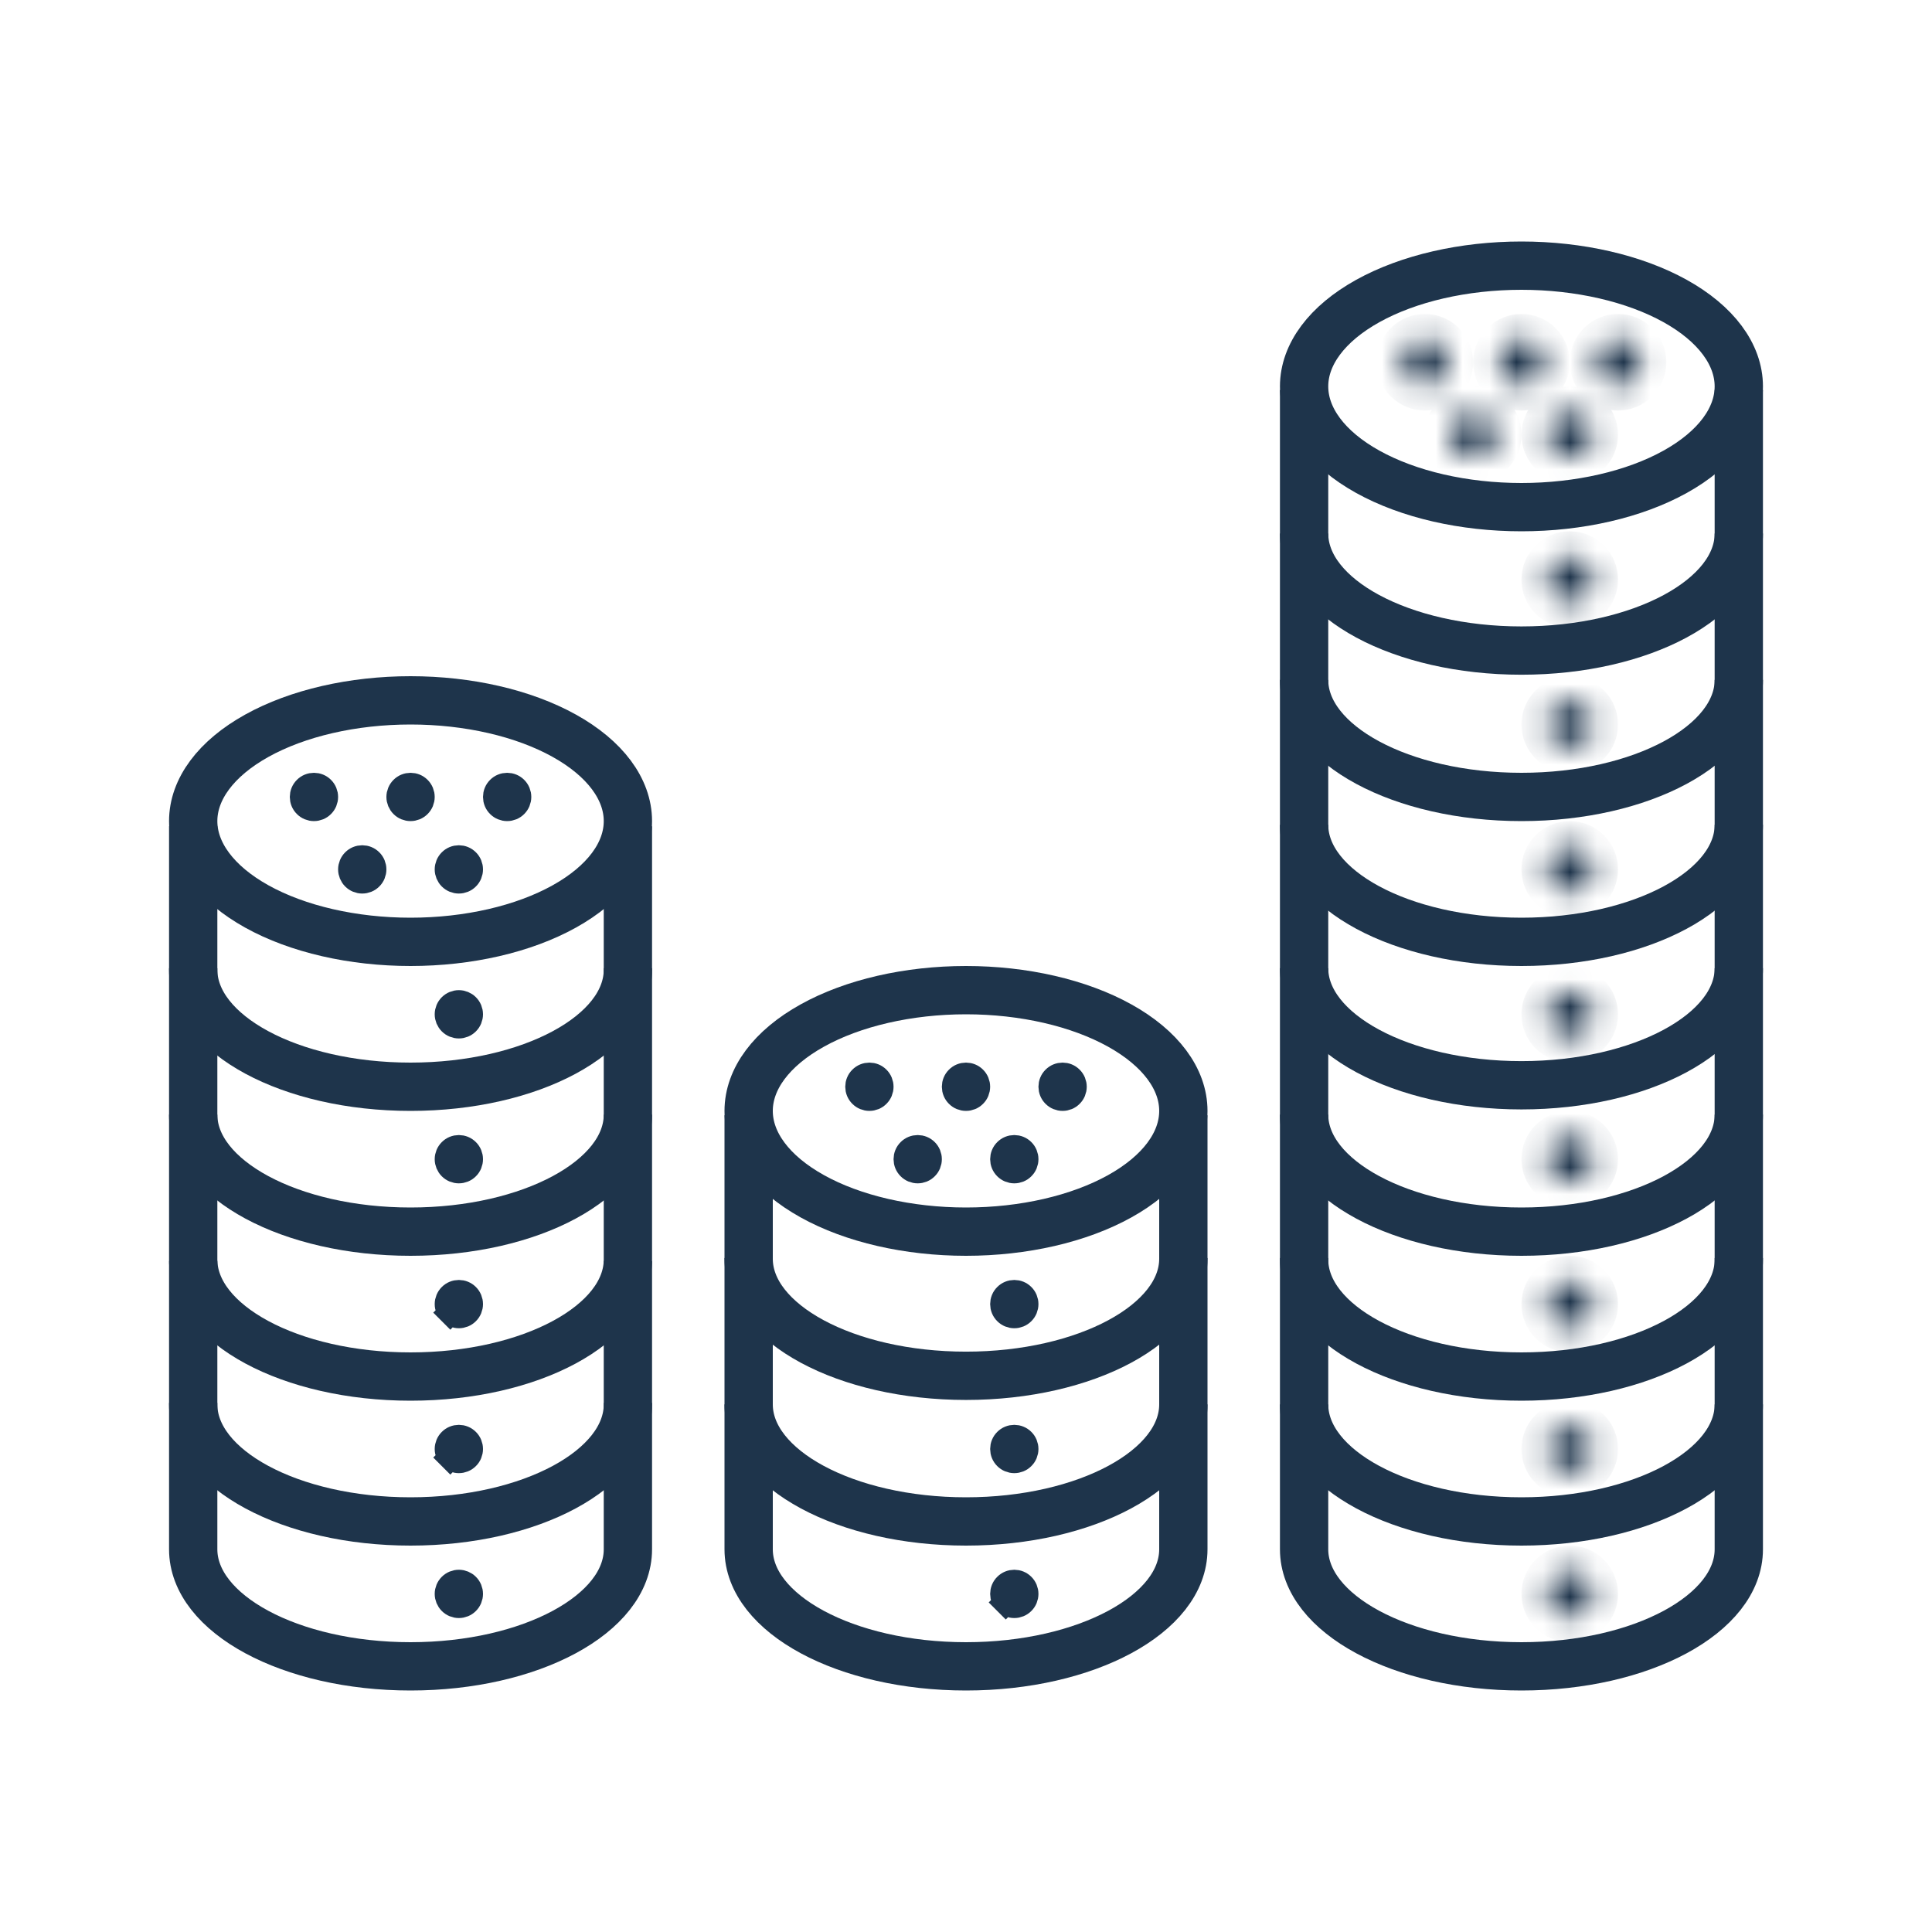 <svg width="72" height="72" viewBox="0 0 72 72" fill="none" xmlns="http://www.w3.org/2000/svg">
<path d="M16.782 48.918L16.464 49.236L16.782 48.918C16.698 48.834 16.65 48.719 16.65 48.6C16.65 48.481 16.698 48.366 16.782 48.282C16.866 48.197 16.981 48.15 17.1 48.15C17.219 48.15 17.334 48.197 17.418 48.282C17.503 48.366 17.55 48.481 17.55 48.6C17.55 48.719 17.503 48.834 17.418 48.918C17.334 49.003 17.219 49.05 17.1 49.05C16.981 49.05 16.866 49.003 16.782 48.918ZM16.782 54.318L16.464 54.636L16.782 54.318C16.698 54.234 16.65 54.119 16.65 54C16.65 53.881 16.698 53.766 16.782 53.682C16.866 53.597 16.981 53.55 17.1 53.55C17.219 53.55 17.334 53.597 17.418 53.682C17.503 53.766 17.55 53.881 17.55 54C17.55 54.119 17.503 54.234 17.418 54.318C17.334 54.403 17.219 54.45 17.1 54.45C16.981 54.45 16.866 54.403 16.782 54.318ZM16.782 42.882C16.866 42.797 16.981 42.75 17.1 42.75C17.219 42.75 17.334 42.797 17.418 42.882C17.503 42.966 17.55 43.081 17.55 43.2C17.55 43.319 17.503 43.434 17.418 43.518C17.334 43.603 17.219 43.65 17.1 43.65C16.981 43.65 16.866 43.603 16.782 43.518C16.698 43.434 16.65 43.319 16.65 43.2C16.65 43.081 16.698 42.966 16.782 42.882ZM16.782 59.082C16.866 58.998 16.981 58.95 17.1 58.95C17.219 58.95 17.334 58.998 17.418 59.082C17.503 59.166 17.55 59.281 17.55 59.4C17.55 59.519 17.503 59.634 17.418 59.718C17.334 59.803 17.219 59.85 17.1 59.85C16.981 59.85 16.866 59.803 16.782 59.718C16.698 59.634 16.65 59.519 16.65 59.4C16.65 59.281 16.698 59.166 16.782 59.082ZM16.782 37.482C16.866 37.398 16.981 37.35 17.1 37.35C17.219 37.35 17.334 37.398 17.418 37.482C17.503 37.566 17.55 37.681 17.55 37.8C17.55 37.919 17.503 38.034 17.418 38.118C17.334 38.203 17.219 38.25 17.1 38.25C16.981 38.25 16.866 38.203 16.782 38.118C16.698 38.034 16.65 37.919 16.65 37.8C16.65 37.681 16.698 37.566 16.782 37.482ZM18.582 29.382C18.666 29.297 18.781 29.25 18.9 29.25C19.019 29.25 19.134 29.297 19.218 29.382C19.303 29.466 19.35 29.581 19.35 29.7C19.35 29.819 19.303 29.934 19.218 30.018C19.134 30.103 19.019 30.15 18.9 30.15C18.781 30.15 18.666 30.103 18.582 30.018C18.497 29.934 18.45 29.819 18.45 29.7C18.45 29.581 18.497 29.466 18.582 29.382ZM14.982 29.382C15.066 29.297 15.181 29.25 15.3 29.25C15.419 29.25 15.534 29.297 15.618 29.382C15.703 29.466 15.75 29.581 15.75 29.7C15.75 29.819 15.703 29.934 15.618 30.018C15.534 30.103 15.419 30.15 15.3 30.15C15.181 30.15 15.066 30.103 14.982 30.018C14.898 29.934 14.85 29.819 14.85 29.7C14.85 29.581 14.898 29.466 14.982 29.382ZM16.782 32.082C16.866 31.997 16.981 31.95 17.1 31.95C17.219 31.95 17.334 31.997 17.418 32.082C17.503 32.166 17.55 32.281 17.55 32.4C17.55 32.519 17.503 32.634 17.418 32.718C17.334 32.803 17.219 32.85 17.1 32.85C16.981 32.85 16.866 32.803 16.782 32.718C16.698 32.634 16.65 32.519 16.65 32.4C16.65 32.281 16.698 32.166 16.782 32.082ZM13.182 32.082C13.266 31.997 13.381 31.95 13.5 31.95C13.619 31.95 13.734 31.997 13.818 32.082C13.903 32.166 13.95 32.281 13.95 32.4C13.95 32.519 13.903 32.634 13.818 32.718C13.734 32.803 13.619 32.85 13.5 32.85C13.381 32.85 13.266 32.803 13.182 32.718C13.098 32.634 13.05 32.519 13.05 32.4C13.05 32.281 13.098 32.166 13.182 32.082ZM11.382 29.382C11.466 29.297 11.581 29.25 11.7 29.25C11.819 29.25 11.934 29.297 12.018 29.382C12.103 29.466 12.15 29.581 12.15 29.7C12.15 29.819 12.103 29.934 12.018 30.018C11.934 30.103 11.819 30.15 11.7 30.15C11.581 30.15 11.466 30.103 11.382 30.018C11.297 29.934 11.25 29.819 11.25 29.7C11.25 29.581 11.297 29.466 11.382 29.382Z" fill="#1E344B" stroke="#1E344B" stroke-width="0.9"/>
<path d="M15.3 26.1C13.152 26.1 11.091 26.574 9.572 27.418C8.053 28.262 7.2 29.407 7.2 30.6C7.2 31.793 8.053 32.938 9.572 33.782C11.091 34.626 13.152 35.1 15.3 35.1C17.448 35.1 19.509 34.626 21.027 33.782C22.547 32.938 23.4 31.793 23.4 30.6C23.4 29.407 22.547 28.262 21.027 27.418C19.509 26.574 17.448 26.1 15.3 26.1Z" stroke="#1E344B" stroke-width="1.8" stroke-miterlimit="10"/>
<path d="M7.2 30.791C7.2 31.477 7.2 35.451 7.2 36.136C7.2 38.546 10.826 40.5 15.3 40.5C19.774 40.5 23.4 38.546 23.4 36.137C23.4 35.451 23.4 31.477 23.4 30.792" stroke="#1E344B" stroke-width="1.8" stroke-miterlimit="10"/>
<path d="M7.2 36.082C7.2 36.768 7.2 40.851 7.2 41.537C7.2 43.946 10.826 45.9 15.3 45.9C19.774 45.9 23.4 43.946 23.4 41.537C23.4 40.851 23.4 36.768 23.4 36.082" stroke="#1E344B" stroke-width="1.8" stroke-miterlimit="10"/>
<path d="M7.2 41.537C7.2 42.222 7.2 46.251 7.2 46.937C7.2 49.346 10.826 51.3 15.3 51.3C19.774 51.3 23.4 49.346 23.4 46.937C23.4 46.251 23.4 42.222 23.4 41.537" stroke="#1E344B" stroke-width="1.8" stroke-miterlimit="10"/>
<path d="M7.2 46.991C7.2 47.677 7.2 51.651 7.2 52.336C7.2 54.746 10.826 56.7 15.3 56.7C19.774 56.7 23.4 54.746 23.4 52.337C23.4 51.651 23.4 47.677 23.4 46.992" stroke="#1E344B" stroke-width="1.8" stroke-miterlimit="10"/>
<path d="M7.2 52.282C7.2 52.968 7.2 57.051 7.2 57.737C7.2 60.146 10.826 62.1 15.3 62.1C19.774 62.1 23.4 60.146 23.4 57.737C23.4 57.051 23.4 52.968 23.4 52.282" stroke="#1E344B" stroke-width="1.8" stroke-miterlimit="10"/>
<path d="M37.482 59.718L37.164 60.036L37.482 59.718C37.397 59.634 37.35 59.519 37.35 59.4C37.35 59.281 37.397 59.166 37.482 59.082C37.566 58.997 37.681 58.95 37.8 58.95C37.919 58.95 38.034 58.997 38.118 59.082C38.203 59.166 38.25 59.281 38.25 59.4C38.25 59.519 38.203 59.634 38.118 59.718C38.034 59.803 37.919 59.85 37.8 59.85C37.681 59.85 37.566 59.803 37.482 59.718ZM37.482 53.682C37.566 53.597 37.681 53.55 37.8 53.55C37.919 53.55 38.034 53.597 38.118 53.682C38.203 53.766 38.25 53.881 38.25 54C38.25 54.119 38.203 54.234 38.118 54.318C38.034 54.403 37.919 54.45 37.8 54.45C37.681 54.45 37.566 54.403 37.482 54.318C37.397 54.234 37.35 54.119 37.35 54C37.35 53.881 37.397 53.766 37.482 53.682ZM37.482 48.282C37.566 48.197 37.681 48.15 37.8 48.15C37.919 48.15 38.034 48.197 38.118 48.282C38.203 48.366 38.25 48.481 38.25 48.6C38.25 48.719 38.203 48.834 38.118 48.918C38.034 49.003 37.919 49.05 37.8 49.05C37.681 49.05 37.566 49.003 37.482 48.918C37.397 48.834 37.35 48.719 37.35 48.6C37.35 48.481 37.397 48.366 37.482 48.282ZM39.282 40.182C39.366 40.097 39.481 40.05 39.6 40.05C39.719 40.05 39.834 40.097 39.918 40.182C40.003 40.266 40.05 40.381 40.05 40.5C40.05 40.619 40.003 40.734 39.918 40.818C39.834 40.903 39.719 40.95 39.6 40.95C39.481 40.95 39.366 40.903 39.282 40.818C39.197 40.734 39.15 40.619 39.15 40.5C39.15 40.381 39.197 40.266 39.282 40.182ZM35.682 40.182C35.766 40.097 35.881 40.05 36 40.05C36.119 40.05 36.234 40.097 36.318 40.182C36.403 40.266 36.45 40.381 36.45 40.5C36.45 40.619 36.403 40.734 36.318 40.818C36.234 40.903 36.119 40.95 36 40.95C35.881 40.95 35.766 40.903 35.682 40.818C35.597 40.734 35.55 40.619 35.55 40.5C35.55 40.381 35.597 40.266 35.682 40.182ZM37.482 42.882C37.566 42.797 37.681 42.75 37.8 42.75C37.919 42.75 38.034 42.797 38.118 42.882C38.203 42.966 38.25 43.081 38.25 43.2C38.25 43.319 38.203 43.434 38.118 43.518C38.034 43.603 37.919 43.65 37.8 43.65C37.681 43.65 37.566 43.603 37.482 43.518C37.397 43.434 37.35 43.319 37.35 43.2C37.35 43.081 37.397 42.966 37.482 42.882ZM33.882 42.882C33.966 42.797 34.081 42.75 34.2 42.75C34.319 42.75 34.434 42.797 34.518 42.882C34.603 42.966 34.65 43.081 34.65 43.2C34.65 43.319 34.603 43.434 34.518 43.518C34.434 43.603 34.319 43.65 34.2 43.65C34.081 43.65 33.966 43.603 33.882 43.518C33.797 43.434 33.75 43.319 33.75 43.2C33.75 43.081 33.797 42.966 33.882 42.882ZM32.082 40.182C32.166 40.097 32.281 40.05 32.4 40.05C32.519 40.05 32.634 40.097 32.718 40.182C32.803 40.266 32.85 40.381 32.85 40.5C32.85 40.619 32.803 40.734 32.718 40.818C32.634 40.903 32.519 40.95 32.4 40.95C32.281 40.95 32.166 40.903 32.082 40.818C31.997 40.734 31.95 40.619 31.95 40.5C31.95 40.381 31.997 40.266 32.082 40.182Z" fill="#1E344B" stroke="#1E344B" stroke-width="0.9"/>
<path d="M36 36.9C33.852 36.9 31.791 37.374 30.273 38.218C28.753 39.062 27.9 40.207 27.9 41.4C27.9 42.593 28.753 43.738 30.273 44.582C31.791 45.426 33.852 45.9 36 45.9C38.148 45.9 40.209 45.426 41.728 44.582C43.247 43.738 44.1 42.593 44.1 41.4C44.1 40.207 43.247 39.062 41.728 38.218C40.209 37.374 38.148 36.9 36 36.9V36.9Z" stroke="#1E344B" stroke-width="1.8" stroke-miterlimit="10"/>
<path d="M27.9 41.564C27.9 42.25 27.9 46.224 27.9 46.909C27.9 49.319 31.526 51.272 36 51.272C40.474 51.272 44.1 49.318 44.1 46.909C44.1 46.223 44.1 42.249 44.1 41.564" stroke="#1E344B" stroke-width="1.8" stroke-miterlimit="10"/>
<path d="M27.9 46.882C27.9 47.568 27.9 51.651 27.9 52.337C27.9 54.746 31.526 56.7 36 56.7C40.474 56.7 44.1 54.746 44.1 52.337C44.1 51.651 44.1 47.568 44.1 46.882" stroke="#1E344B" stroke-width="1.8" stroke-miterlimit="10"/>
<path d="M27.9 52.337C27.9 53.023 27.9 57.051 27.9 57.737C27.9 60.146 31.526 62.1 36 62.1C40.474 62.1 44.1 60.146 44.1 57.737C44.1 57.051 44.1 53.023 44.1 52.337" stroke="#1E344B" stroke-width="1.8" stroke-miterlimit="10"/>
<mask id="path-13-inside-1_75_3727" fill="white">
<path d="M58.5 31.5C58.261 31.5 58.032 31.595 57.864 31.764C57.695 31.932 57.6 32.161 57.6 32.4C57.6 32.639 57.695 32.868 57.864 33.036C58.032 33.205 58.261 33.3 58.5 33.3C58.739 33.3 58.968 33.205 59.136 33.036C59.305 32.868 59.4 32.639 59.4 32.4C59.4 32.161 59.305 31.932 59.136 31.764C58.968 31.595 58.739 31.5 58.5 31.5ZM58.5 26.1C58.261 26.1 58.032 26.195 57.864 26.364C57.695 26.532 57.6 26.761 57.6 27C57.6 27.239 57.695 27.468 57.864 27.636C58.032 27.805 58.261 27.9 58.5 27.9C58.739 27.9 58.968 27.805 59.136 27.636C59.305 27.468 59.4 27.239 59.4 27C59.4 26.761 59.305 26.532 59.136 26.364C58.968 26.195 58.739 26.1 58.5 26.1ZM58.5 20.7C58.261 20.7 58.032 20.795 57.864 20.964C57.695 21.132 57.6 21.361 57.6 21.6C57.6 21.839 57.695 22.068 57.864 22.236C58.032 22.405 58.261 22.5 58.5 22.5C58.739 22.5 58.968 22.405 59.136 22.236C59.305 22.068 59.4 21.839 59.4 21.6C59.4 21.361 59.305 21.132 59.136 20.964C58.968 20.795 58.739 20.7 58.5 20.7ZM58.5 47.7C58.261 47.7 58.032 47.795 57.864 47.964C57.695 48.132 57.6 48.361 57.6 48.6C57.6 48.839 57.695 49.068 57.864 49.236C58.032 49.405 58.261 49.5 58.5 49.5C58.739 49.5 58.968 49.405 59.136 49.236C59.305 49.068 59.4 48.839 59.4 48.6C59.4 48.361 59.305 48.132 59.136 47.964C58.968 47.795 58.739 47.7 58.5 47.7ZM58.5 42.3C58.261 42.3 58.032 42.395 57.864 42.564C57.695 42.732 57.6 42.961 57.6 43.2C57.6 43.439 57.695 43.668 57.864 43.836C58.032 44.005 58.261 44.1 58.5 44.1C58.739 44.1 58.968 44.005 59.136 43.836C59.305 43.668 59.4 43.439 59.4 43.2C59.4 42.961 59.305 42.732 59.136 42.564C58.968 42.395 58.739 42.3 58.5 42.3ZM58.5 58.5C58.261 58.5 58.032 58.595 57.864 58.764C57.695 58.932 57.6 59.161 57.6 59.4C57.6 59.639 57.695 59.868 57.864 60.036C58.032 60.205 58.261 60.3 58.5 60.3C58.739 60.3 58.968 60.205 59.136 60.036C59.305 59.868 59.4 59.639 59.4 59.4C59.4 59.161 59.305 58.932 59.136 58.764C58.968 58.595 58.739 58.5 58.5 58.5ZM58.5 53.1C58.261 53.1 58.032 53.195 57.864 53.364C57.695 53.532 57.6 53.761 57.6 54C57.6 54.239 57.695 54.468 57.864 54.636C58.032 54.805 58.261 54.9 58.5 54.9C58.739 54.9 58.968 54.805 59.136 54.636C59.305 54.468 59.4 54.239 59.4 54C59.4 53.761 59.305 53.532 59.136 53.364C58.968 53.195 58.739 53.1 58.5 53.1ZM58.5 36.9C58.261 36.9 58.032 36.995 57.864 37.164C57.695 37.332 57.6 37.561 57.6 37.8C57.6 38.039 57.695 38.268 57.864 38.436C58.032 38.605 58.261 38.7 58.5 38.7C58.739 38.7 58.968 38.605 59.136 38.436C59.305 38.268 59.4 38.039 59.4 37.8C59.4 37.561 59.305 37.332 59.136 37.164C58.968 36.995 58.739 36.9 58.5 36.9ZM60.3 12.6C60.061 12.6 59.832 12.695 59.664 12.864C59.495 13.032 59.4 13.261 59.4 13.5C59.4 13.739 59.495 13.968 59.664 14.136C59.832 14.305 60.061 14.4 60.3 14.4C60.539 14.4 60.768 14.305 60.936 14.136C61.105 13.968 61.2 13.739 61.2 13.5C61.2 13.261 61.105 13.032 60.936 12.864C60.768 12.695 60.539 12.6 60.3 12.6ZM56.7 12.6C56.461 12.6 56.232 12.695 56.064 12.864C55.895 13.032 55.8 13.261 55.8 13.5C55.8 13.739 55.895 13.968 56.064 14.136C56.232 14.305 56.461 14.4 56.7 14.4C56.939 14.4 57.168 14.305 57.336 14.136C57.505 13.968 57.6 13.739 57.6 13.5C57.6 13.261 57.505 13.032 57.336 12.864C57.168 12.695 56.939 12.6 56.7 12.6ZM58.5 15.3C58.261 15.3 58.032 15.395 57.864 15.564C57.695 15.732 57.6 15.961 57.6 16.2C57.6 16.439 57.695 16.668 57.864 16.836C58.032 17.005 58.261 17.1 58.5 17.1C58.739 17.1 58.968 17.005 59.136 16.836C59.305 16.668 59.4 16.439 59.4 16.2C59.4 15.961 59.305 15.732 59.136 15.564C58.968 15.395 58.739 15.3 58.5 15.3ZM54.9 15.3C54.661 15.3 54.432 15.395 54.264 15.564C54.095 15.732 54 15.961 54 16.2C54 16.439 54.095 16.668 54.264 16.836C54.432 17.005 54.661 17.1 54.9 17.1C55.139 17.1 55.368 17.005 55.536 16.836C55.705 16.668 55.8 16.439 55.8 16.2C55.8 15.961 55.705 15.732 55.536 15.564C55.368 15.395 55.139 15.3 54.9 15.3ZM53.1 12.6C52.861 12.6 52.632 12.695 52.464 12.864C52.295 13.032 52.2 13.261 52.2 13.5C52.2 13.739 52.295 13.968 52.464 14.136C52.632 14.305 52.861 14.4 53.1 14.4C53.339 14.4 53.568 14.305 53.736 14.136C53.905 13.968 54 13.739 54 13.5C54 13.261 53.905 13.032 53.736 12.864C53.568 12.695 53.339 12.6 53.1 12.6Z"/>
</mask>
<path d="M58.5 31.5C58.261 31.5 58.032 31.595 57.864 31.764C57.695 31.932 57.6 32.161 57.6 32.4C57.6 32.639 57.695 32.868 57.864 33.036C58.032 33.205 58.261 33.3 58.5 33.3C58.739 33.3 58.968 33.205 59.136 33.036C59.305 32.868 59.4 32.639 59.4 32.4C59.4 32.161 59.305 31.932 59.136 31.764C58.968 31.595 58.739 31.5 58.5 31.5ZM58.5 26.1C58.261 26.1 58.032 26.195 57.864 26.364C57.695 26.532 57.6 26.761 57.6 27C57.6 27.239 57.695 27.468 57.864 27.636C58.032 27.805 58.261 27.9 58.5 27.9C58.739 27.9 58.968 27.805 59.136 27.636C59.305 27.468 59.4 27.239 59.4 27C59.4 26.761 59.305 26.532 59.136 26.364C58.968 26.195 58.739 26.1 58.5 26.1ZM58.5 20.7C58.261 20.7 58.032 20.795 57.864 20.964C57.695 21.132 57.6 21.361 57.6 21.6C57.6 21.839 57.695 22.068 57.864 22.236C58.032 22.405 58.261 22.5 58.5 22.5C58.739 22.5 58.968 22.405 59.136 22.236C59.305 22.068 59.4 21.839 59.4 21.6C59.4 21.361 59.305 21.132 59.136 20.964C58.968 20.795 58.739 20.7 58.5 20.7ZM58.5 47.7C58.261 47.7 58.032 47.795 57.864 47.964C57.695 48.132 57.6 48.361 57.6 48.6C57.6 48.839 57.695 49.068 57.864 49.236C58.032 49.405 58.261 49.5 58.5 49.5C58.739 49.5 58.968 49.405 59.136 49.236C59.305 49.068 59.4 48.839 59.4 48.6C59.4 48.361 59.305 48.132 59.136 47.964C58.968 47.795 58.739 47.7 58.5 47.7ZM58.5 42.3C58.261 42.3 58.032 42.395 57.864 42.564C57.695 42.732 57.6 42.961 57.6 43.2C57.6 43.439 57.695 43.668 57.864 43.836C58.032 44.005 58.261 44.1 58.5 44.1C58.739 44.1 58.968 44.005 59.136 43.836C59.305 43.668 59.4 43.439 59.4 43.2C59.4 42.961 59.305 42.732 59.136 42.564C58.968 42.395 58.739 42.3 58.5 42.3ZM58.5 58.5C58.261 58.5 58.032 58.595 57.864 58.764C57.695 58.932 57.6 59.161 57.6 59.4C57.6 59.639 57.695 59.868 57.864 60.036C58.032 60.205 58.261 60.3 58.5 60.3C58.739 60.3 58.968 60.205 59.136 60.036C59.305 59.868 59.4 59.639 59.4 59.4C59.4 59.161 59.305 58.932 59.136 58.764C58.968 58.595 58.739 58.5 58.5 58.5ZM58.5 53.1C58.261 53.1 58.032 53.195 57.864 53.364C57.695 53.532 57.6 53.761 57.6 54C57.6 54.239 57.695 54.468 57.864 54.636C58.032 54.805 58.261 54.9 58.5 54.9C58.739 54.9 58.968 54.805 59.136 54.636C59.305 54.468 59.4 54.239 59.4 54C59.4 53.761 59.305 53.532 59.136 53.364C58.968 53.195 58.739 53.1 58.5 53.1ZM58.5 36.9C58.261 36.9 58.032 36.995 57.864 37.164C57.695 37.332 57.6 37.561 57.6 37.8C57.6 38.039 57.695 38.268 57.864 38.436C58.032 38.605 58.261 38.7 58.5 38.7C58.739 38.7 58.968 38.605 59.136 38.436C59.305 38.268 59.4 38.039 59.4 37.8C59.4 37.561 59.305 37.332 59.136 37.164C58.968 36.995 58.739 36.9 58.5 36.9ZM60.3 12.6C60.061 12.6 59.832 12.695 59.664 12.864C59.495 13.032 59.4 13.261 59.4 13.5C59.4 13.739 59.495 13.968 59.664 14.136C59.832 14.305 60.061 14.4 60.3 14.4C60.539 14.4 60.768 14.305 60.936 14.136C61.105 13.968 61.2 13.739 61.2 13.5C61.2 13.261 61.105 13.032 60.936 12.864C60.768 12.695 60.539 12.6 60.3 12.6ZM56.7 12.6C56.461 12.6 56.232 12.695 56.064 12.864C55.895 13.032 55.8 13.261 55.8 13.5C55.8 13.739 55.895 13.968 56.064 14.136C56.232 14.305 56.461 14.4 56.7 14.4C56.939 14.4 57.168 14.305 57.336 14.136C57.505 13.968 57.6 13.739 57.6 13.5C57.6 13.261 57.505 13.032 57.336 12.864C57.168 12.695 56.939 12.6 56.7 12.6ZM58.5 15.3C58.261 15.3 58.032 15.395 57.864 15.564C57.695 15.732 57.6 15.961 57.6 16.2C57.6 16.439 57.695 16.668 57.864 16.836C58.032 17.005 58.261 17.1 58.5 17.1C58.739 17.1 58.968 17.005 59.136 16.836C59.305 16.668 59.4 16.439 59.4 16.2C59.4 15.961 59.305 15.732 59.136 15.564C58.968 15.395 58.739 15.3 58.5 15.3ZM54.9 15.3C54.661 15.3 54.432 15.395 54.264 15.564C54.095 15.732 54 15.961 54 16.2C54 16.439 54.095 16.668 54.264 16.836C54.432 17.005 54.661 17.1 54.9 17.1C55.139 17.1 55.368 17.005 55.536 16.836C55.705 16.668 55.8 16.439 55.8 16.2C55.8 15.961 55.705 15.732 55.536 15.564C55.368 15.395 55.139 15.3 54.9 15.3ZM53.1 12.6C52.861 12.6 52.632 12.695 52.464 12.864C52.295 13.032 52.2 13.261 52.2 13.5C52.2 13.739 52.295 13.968 52.464 14.136C52.632 14.305 52.861 14.4 53.1 14.4C53.339 14.4 53.568 14.305 53.736 14.136C53.905 13.968 54 13.739 54 13.5C54 13.261 53.905 13.032 53.736 12.864C53.568 12.695 53.339 12.6 53.1 12.6Z" fill="#1E344B" stroke="#1E344B" stroke-width="1.8" mask="url(#path-13-inside-1_75_3727)"/>
<path d="M56.7 9.9C54.552 9.9 52.492 10.374 50.972 11.218C49.453 12.062 48.6 13.207 48.6 14.4C48.6 15.594 49.453 16.738 50.972 17.582C52.492 18.426 54.552 18.9 56.7 18.9C58.848 18.9 60.908 18.426 62.428 17.582C63.947 16.738 64.8 15.594 64.8 14.4C64.8 13.207 63.947 12.062 62.428 11.218C60.908 10.374 58.848 9.9 56.7 9.9Z" stroke="#1E344B" stroke-width="1.8" stroke-miterlimit="10"/>
<path d="M48.6 14.537C48.6 15.223 48.6 19.197 48.6 19.882C48.6 22.292 52.226 24.245 56.7 24.245C61.174 24.245 64.8 22.291 64.8 19.882C64.8 19.196 64.8 15.222 64.8 14.537" stroke="#1E344B" stroke-width="1.8" stroke-miterlimit="10"/>
<path d="M48.6 19.882C48.6 20.568 48.6 24.651 48.6 25.337C48.6 27.746 52.226 29.7 56.7 29.7C61.174 29.7 64.8 27.746 64.8 25.337C64.8 24.651 64.8 20.568 64.8 19.882" stroke="#1E344B" stroke-width="1.8" stroke-miterlimit="10"/>
<path d="M48.6 25.337C48.6 26.023 48.6 30.051 48.6 30.737C48.6 33.146 52.226 35.1 56.7 35.1C61.174 35.1 64.8 33.146 64.8 30.737C64.8 30.051 64.8 26.023 64.8 25.337" stroke="#1E344B" stroke-width="1.8" stroke-miterlimit="10"/>
<path d="M48.6 30.737C48.6 31.423 48.6 35.397 48.6 36.082C48.6 38.492 52.226 40.445 56.7 40.445C61.174 40.445 64.8 38.491 64.8 36.082C64.8 35.396 64.8 31.422 64.8 30.737" stroke="#1E344B" stroke-width="1.8" stroke-miterlimit="10"/>
<path d="M48.6 36.082C48.6 36.768 48.6 40.851 48.6 41.537C48.6 43.946 52.226 45.9 56.7 45.9C61.174 45.9 64.8 43.946 64.8 41.537C64.8 40.851 64.8 36.768 64.8 36.082" stroke="#1E344B" stroke-width="1.8" stroke-miterlimit="10"/>
<path d="M48.6 41.537C48.6 42.222 48.6 46.251 48.6 46.937C48.6 49.346 52.226 51.3 56.7 51.3C61.174 51.3 64.8 49.346 64.8 46.937C64.8 46.251 64.8 42.222 64.8 41.537" stroke="#1E344B" stroke-width="1.8" stroke-miterlimit="10"/>
<path d="M48.6 46.882C48.6 47.568 48.6 51.651 48.6 52.337C48.6 54.746 52.226 56.7 56.7 56.7C61.174 56.7 64.8 54.746 64.8 52.337C64.8 51.651 64.8 47.568 64.8 46.882" stroke="#1E344B" stroke-width="1.8" stroke-miterlimit="10"/>
<path d="M48.6 52.337C48.6 53.023 48.6 57.051 48.6 57.737C48.6 60.146 52.226 62.1 56.7 62.1C61.174 62.1 64.8 60.146 64.8 57.737C64.8 57.051 64.8 53.023 64.8 52.337" stroke="#1E344B" stroke-width="1.8" stroke-miterlimit="10"/>
</svg>
